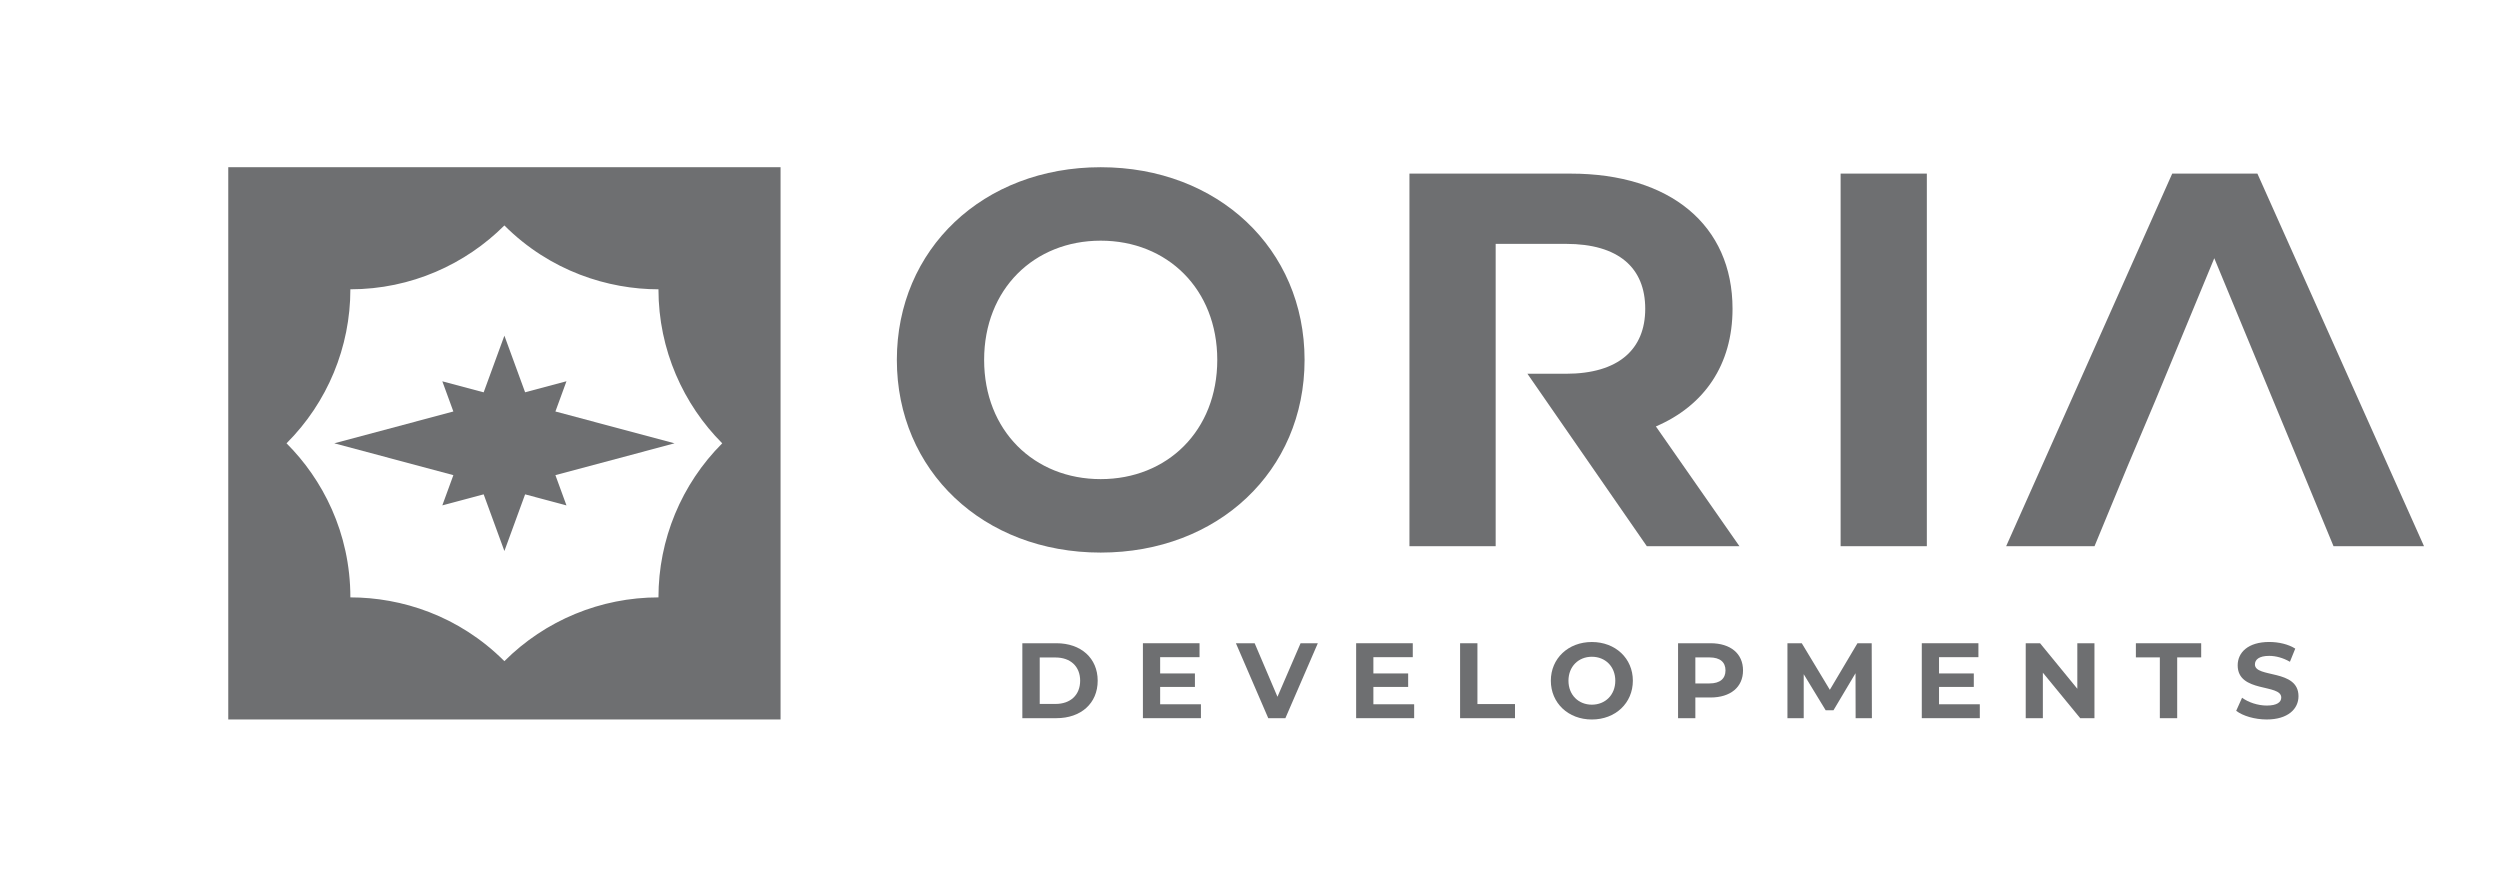 <svg xmlns="http://www.w3.org/2000/svg" xmlns:xlink="http://www.w3.org/1999/xlink" id="Layer_1" x="0px" y="0px" viewBox="0 0 1424.13 507.97" style="enable-background:new 0 0 1424.13 507.97;" xml:space="preserve"><style type="text/css">	.st0{fill:#6E6F71;}</style><path class="st0" d="M601.29,401h-9.01v-26.46h9.01c8.49,0,14.02,5.07,14.02,13.23C615.3,395.93,609.77,401,601.29,401  M601.8,366.42h-19.42v42.69h19.42c13.93,0,23.5-8.4,23.5-21.35C625.3,374.87,615.73,366.42,601.8,366.42"></path><polygon class="st0" points="660.88,391.31 680.69,391.31 680.69,383.63 660.88,383.63 660.88,374.36 683.32,374.36 683.32,366.42  651.06,366.42 651.06,409.11 684.11,409.11 684.11,401.19 660.88,401.19 "></polygon><polygon class="st0" points="727.71,396.92 714.72,366.43 704.04,366.43 722.47,409.12 732.22,409.12 750.7,366.43 740.88,366.43  "></polygon><polygon class="st0" points="782.35,391.31 802.16,391.31 802.16,383.63 782.35,383.63 782.35,374.36 804.79,374.36 804.79,366.42  772.53,366.42 772.53,409.11 805.58,409.11 805.58,401.19 782.35,401.19 "></polygon><polygon class="st0" points="841.62,366.43 831.74,366.43 831.74,409.12 863.02,409.12 863.02,401.07 841.62,401.07 "></polygon><path class="st0" d="M906.8,401.42c-7.6,0-13.32-5.54-13.32-13.65c0-8.11,5.72-13.65,13.32-13.65c7.64,0,13.36,5.54,13.36,13.65 C920.16,395.88,914.44,401.42,906.8,401.42 M906.8,365.72c-13.46,0-23.36,9.38-23.36,22.04c0,12.71,9.9,22.1,23.36,22.1 c13.42,0,23.36-9.34,23.36-22.1C930.16,375.01,920.21,365.72,906.8,365.72"></path><path class="st0" d="M973.82,389.32h-8.06v-14.82h8.06c6.06,0,9.11,2.72,9.11,7.4C982.93,386.55,979.88,389.32,973.82,389.32  M974.39,366.42h-18.48v42.69h9.85v-11.78h8.63c11.4,0,18.53-5.9,18.53-15.43C992.92,372.33,985.8,366.42,974.39,366.42"></path><polygon class="st0" points="1058.1,366.43 1042.37,392.95 1026.39,366.43 1018.22,366.43 1018.22,409.12 1027.49,409.12  1027.49,384.06 1039.99,404.6 1044.45,404.6 1057,383.5 1057.06,409.12 1066.33,409.12 1066.22,366.43 "></polygon><polygon class="st0" points="1104.57,391.31 1124.38,391.31 1124.38,383.63 1104.57,383.63 1104.57,374.36 1127.01,374.36  1127.01,366.42 1094.75,366.42 1094.75,409.11 1127.8,409.11 1127.8,401.19 1104.57,401.19 "></polygon><polygon class="st0" points="1183.35,392.35 1162.13,366.43 1153.96,366.43 1153.96,409.12 1163.72,409.12 1163.72,383.19  1185,409.12 1193.11,409.12 1193.11,366.43 1183.35,366.43 "></polygon><polygon class="st0" points="1216.71,374.48 1230.36,374.48 1230.36,409.12 1240.24,409.12 1240.24,374.48 1253.91,374.48  1253.91,366.43 1216.71,366.43 "></polygon><path class="st0" d="M1284.52,378.5c0-2.68,2.25-4.88,8.11-4.88c3.78,0,7.87,1.09,11.83,3.36l3.04-7.5 c-3.96-2.5-9.45-3.78-14.81-3.78c-12.14,0-17.99,6.04-17.99,13.3c0,15.85,24.82,10.36,24.82,18.35c0,2.62-2.38,4.57-8.24,4.57 c-5.11,0-10.48-1.82-14.08-4.45l-3.35,7.44c3.78,2.93,10.61,4.94,17.38,4.94c12.2,0,18.11-6.1,18.11-13.24 C1309.34,380.95,1284.52,386.37,1284.52,378.5"></path><path class="st0" d="M627.02,272.93c-37.91,0-66.41-27.59-66.41-67.92c0-40.33,28.5-67.91,66.41-67.91 c37.91,0,66.4,27.59,66.4,67.91C693.42,245.35,664.92,272.93,627.02,272.93 M743.15,205.02c0-63.37-49.43-109.76-116.13-109.76 c-67.02,0-116.13,46.69-116.13,109.76c0,63.07,49.12,109.76,116.13,109.76C693.72,314.77,743.15,268.39,743.15,205.02"></path><rect x="1048.51" y="98.89" class="st0" width="49.12" height="212.25"></rect><path class="st0" d="M943.28,242.92c27.6-11.83,43.66-35.17,43.66-67.01c0-47.61-35.47-77.01-92.18-77.01h-91.87v212.25h49.12 v-59.12V212.9v-73.98h40.03c30.01,0,45.17,13.64,45.17,36.99c0,23.04-15.16,37-45.17,37H870.1l68.02,98.24h52.76L943.28,242.92z"></path><polygon class="st0" points="1285.93,98.89 1237.41,98.89 1142.81,311.14 1193.15,311.14 1211.95,265.65 1227.72,228.37  1261.37,147.1 1295.03,228.37 1310.49,265.65 1329.29,311.14 1380.84,311.14 "></polygon><path class="st0" d="M199.59,164.8c34.65,0,65.72-14.37,87.73-36.37c26.17,26.17,59.28,36.37,87.77,36.37 c0,34.56,14.34,65.73,36.33,87.73c-23.27,23.27-36.33,54.83-36.33,87.77c-32.9,0-64.51,13.07-87.77,36.33 c-26.04-26.04-58.75-36.33-87.73-36.33c0-37.01-16.03-67.5-36.37-87.77C186.54,229.26,199.59,197.7,199.59,164.8 M130.03,409.86 h314.62V95.24H130.03V409.86z"></path><polygon class="st0" points="316.39,270.67 322.69,287.91 299.13,281.61 287.33,313.89 275.52,281.6 251.97,287.89 258.26,270.68  258.26,270.67 190.43,252.53 258.26,234.4 251.97,217.21 275.52,223.49 287.33,191.21 299.13,223.47 322.69,217.18 316.39,234.41  384.25,252.53 "></polygon></svg>